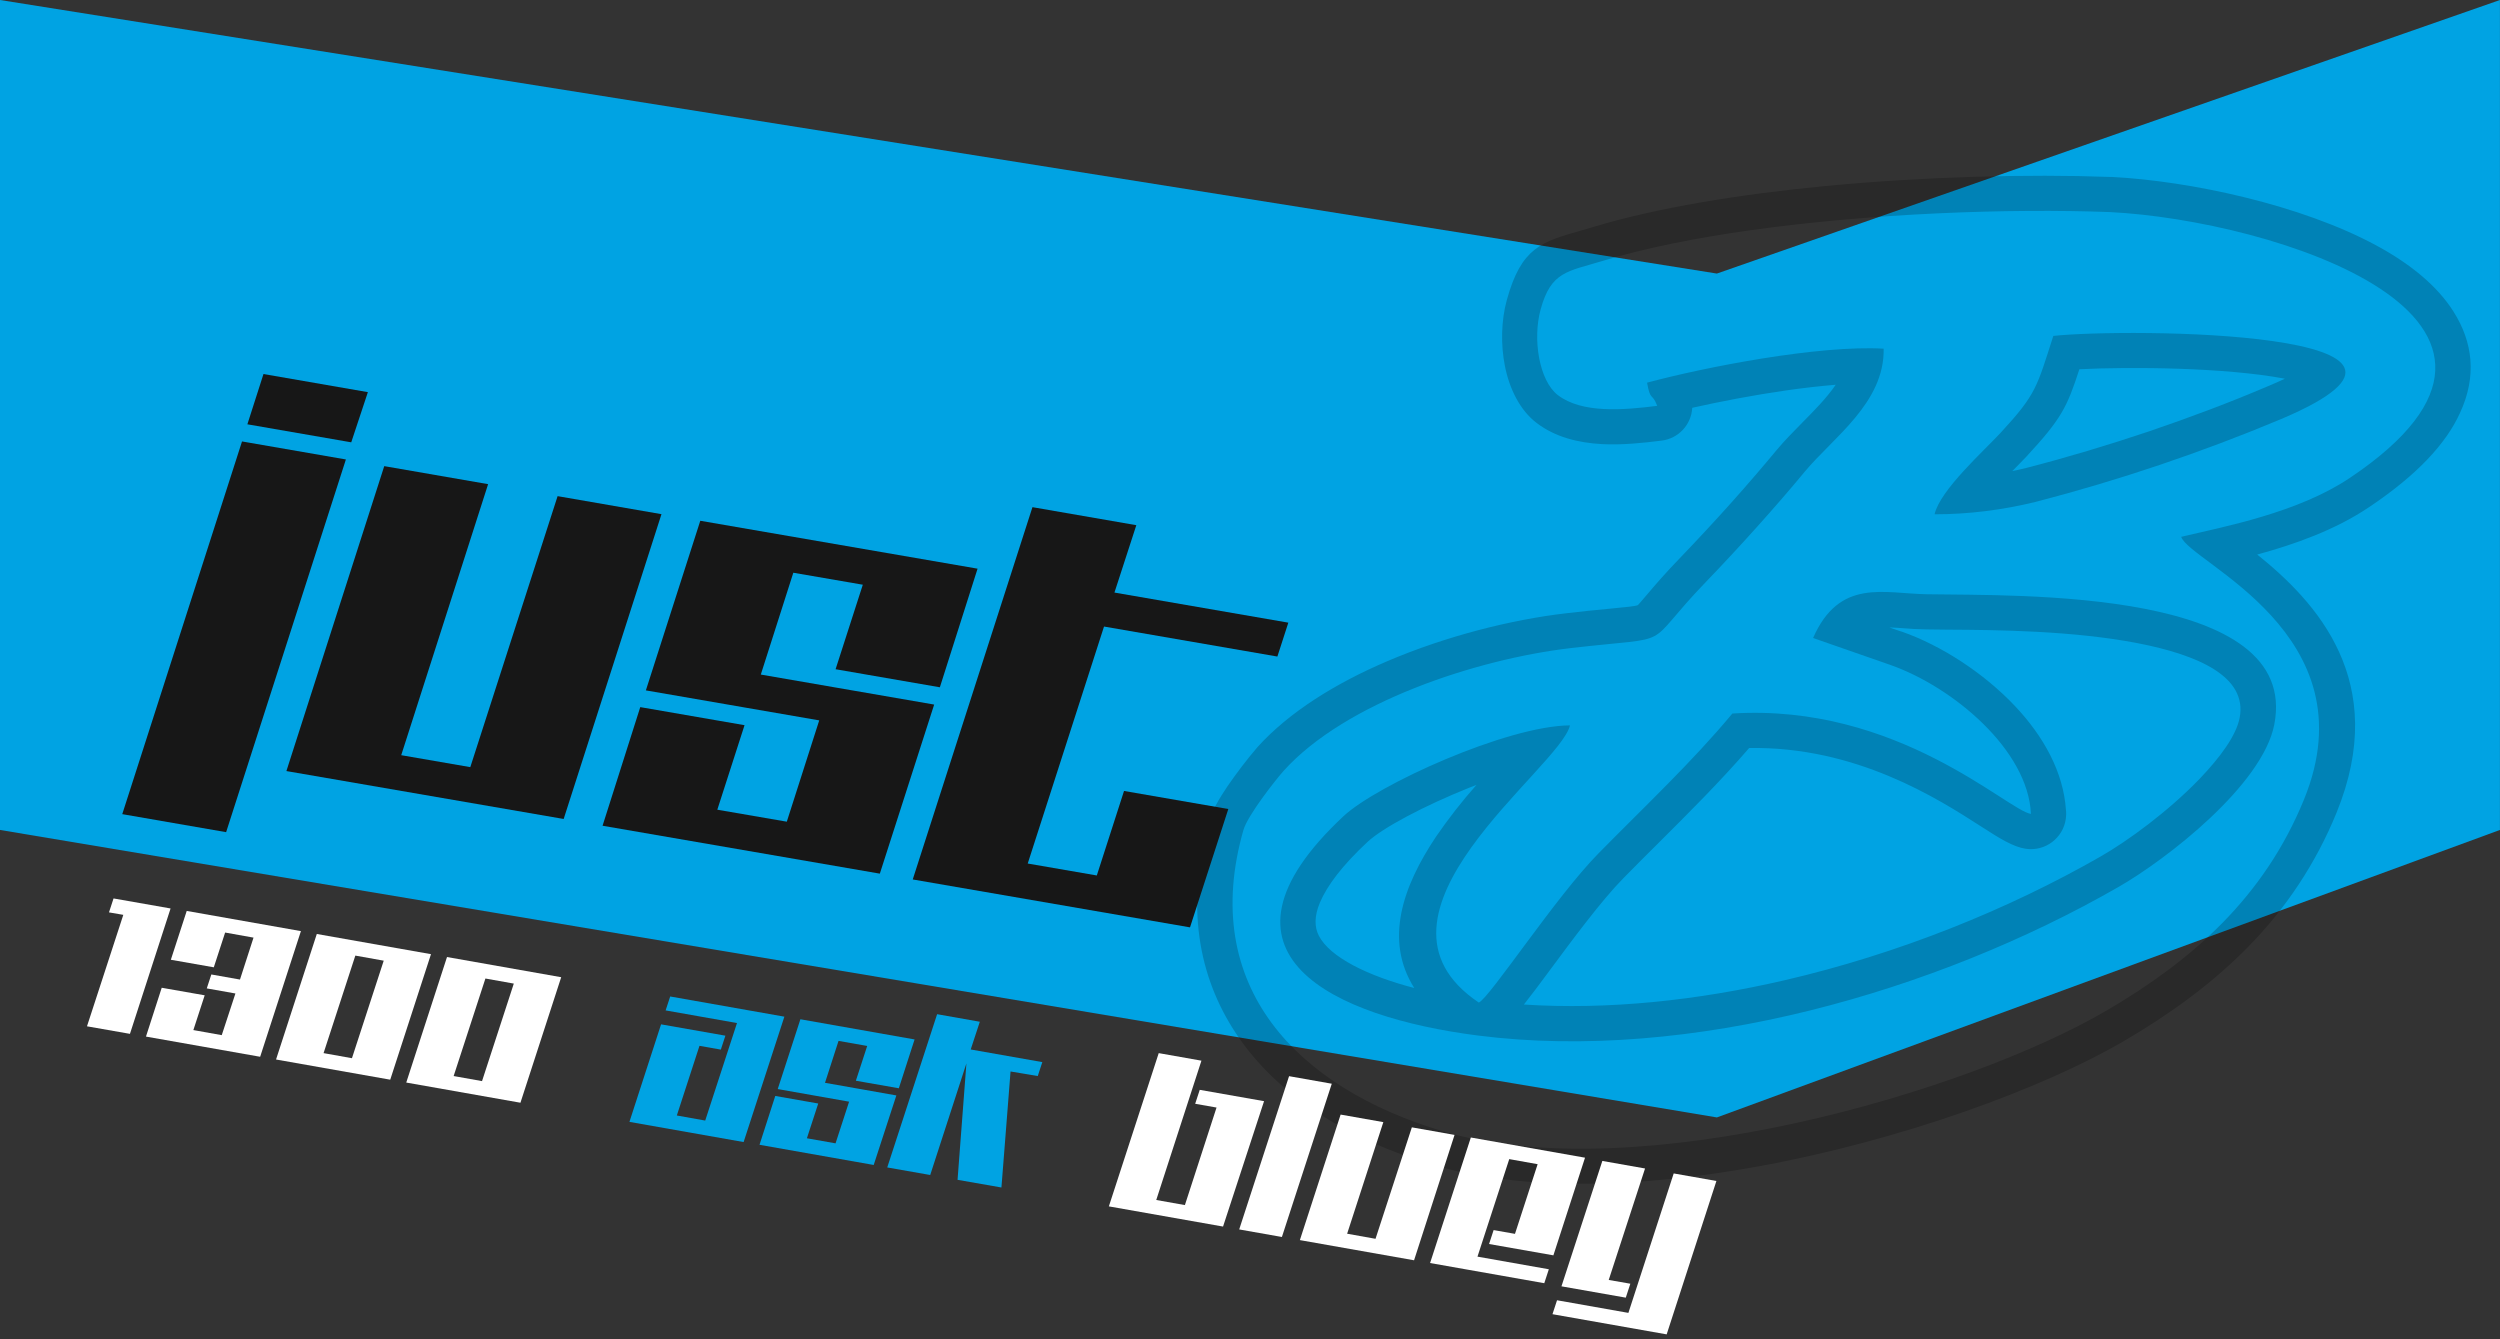 <svg xmlns="http://www.w3.org/2000/svg" xmlns:xlink="http://www.w3.org/1999/xlink" id="Layer_1" x="0px" y="0px" viewBox="0 0 1920 1028.6" style="enable-background:new 0 0 1920 1028.6;" xml:space="preserve"><rect x="0" y="0" width="1920" height="1028.6" fill="#333333" stroke="none"/><style type="text/css">	.st0{fill:none;}	.st1{fill:#00A3E3;}	.st2{opacity:0.2;}	.st3{fill:#171717;}	.st4{enable-background:new    ;}	.st5{fill:#FFFFFF;}</style><rect class="st0" width="1920" height="858.2"></rect><g id="Scroll_Group_1" transform="translate(-3864.437 5942.696)">	<path id="Path_275" class="st1" d="M5784.4-5305.3L5183-5084.5l-1318.6-220.8v-637.4L5183-5732.6l601.4-210.1V-5305.3z"></path></g><g id="Group_64" transform="translate(-1758.953 1000.386)">	<path id="Path_268" class="st2" d="M3643.3-761c-12.6-20-33.5-36.9-59.2-50.8c-57.7-31.3-143.2-49.6-203.3-52.7c-0.5,0-0.9,0-1.4,0  c-62.5-2.3-142-0.3-218.6,7c-65.6,6.3-129.2,16.6-178.8,31.6c-5.6,1.7-7.2,2.2-8.8,2.6c-30.4,8.6-45.9,13-57,53.3  c-4.4,15.9-4.7,34.5-1.5,50.6c3.5,17.8,11.7,34.1,24.2,43.7c14.3,11,32,15.4,50.5,16.4c15.4,0.8,31.4-0.9,45.7-2.7  c12.9-1.6,22.8-12.2,23.5-25.2c21.4-4.8,46.8-9.7,71.8-13.3c13.2-1.9,26.2-3.4,38.4-4.4c-6.9,10.1-16.4,19.7-25.4,28.8  c-7.1,7.2-13.9,14.1-19.6,20.9c-11.2,13.5-23.6,27.9-35.5,41.2c-12.8,14.3-26.3,28.8-38.4,41.4c-12.1,12.5-19.7,21.4-25.3,28  c-4.9,5.7-7.4,8.7-7.7,8.9c-1.7,0.9-8.5,1.5-22.7,2.9c-9.7,0.9-21.9,2.1-32.4,3.4c-41.6,4.8-92,17.4-137.4,36.8  c-39.4,16.8-75.4,39-99.8,66.1c-8.2,9.6-15.8,19.6-22.9,29.9c-6.3,9.3-11.8,18.8-13.9,26.2c-18.5,64.9-8.8,119.6,20.4,163.7  c31.7,47.8,86,81.5,151.1,100.9c70.2,20.9,160.8,17.4,249.5,1.3c110.6-20.1,219.7-60.2,281.9-96.7c34.6-20.3,66.7-43.4,94.3-71.5  c29.4-29.7,52.7-64.9,68.4-103.5c41.3-101.1-15.7-162-60.9-198.3c28.6-7.8,59.8-18.8,85.9-36.4c37.1-24.8,59.3-49.1,69.8-72.3  C3661.4-711.6,3658-737.7,3643.3-761 M3563.4-633.2c-39.6,26.5-95.3,37.1-129.3,45.1c6.4,19.6,146.4,74.3,94.3,201.8  c-30.7,75.2-86,123.6-151.4,161.9c-107.4,63-360.9,137.1-510.1,92.8C2755-165,2679.6-242.8,2713.9-362.9  c3.3-11.5,25.1-39,30.9-45.5c47.3-52.5,147.8-85.7,220.1-94.2c84.9-9.9,53,2.1,104.6-51.3c23.3-24.1,53.8-57.9,75.3-84  c21.7-26.2,61.6-53.1,60.8-94.7c-50-2.9-137.4,14.2-181.7,26.1c2.6,14.7,3.7,7.2,7.8,17.8c-26,3.3-57.8,6-76.4-8.3  c-14.2-11-19.5-42.8-13.1-65.9c8-29.1,20.6-28.9,47.6-37.1c32.9-10,72.3-17.8,114.5-23.7c92.1-12.9,197.2-16.7,275.1-13.8  C3504.7-831.2,3745.8-755.3,3563.4-633.2"></path>	<path id="Path_269" class="st2" d="M3151.4-510.4l59.4,20.7c48.4,17.1,105.8,65.5,107.9,114.4c-17.8-2.6-102.5-85.1-229.3-77.1  c-30.7,37-68,72-103,107.6c-32.8,33.4-82.9,110.1-91.7,114.4c-100.6-67.5,62.1-179.6,70-212.9c-48.2,0.3-148.1,45.6-174,69.8  c-113.3,106-7,154.3,103.3,168.4c162.9,20.8,352.1-33.8,491.8-114c37.7-21.6,110.8-78.6,119.8-124.8  c20.4-104.9-196.8-98.9-266.7-100.1C3205.9-544.5,3171.7-556.6,3151.4-510.4 M2798.2-259c-12.7-6.8-22.1-14.4-26.4-22.8  c-3.4-6.6-3.5-15,0.8-25.3c5.6-13.2,17.2-28.6,36.5-46.6c11.6-10.9,43.7-27.9,78.4-41.8c1.8-0.7,3.6-1.4,5.4-2.1  c-11.1,12.5-21.4,25.7-30.9,39.5c-25.8,38.5-40.1,79.7-16.9,116.5C2827.5-246.2,2811.4-252,2798.2-259 M3400.8-506.4  c46.2,9,84.3,25.6,78.2,57.3c-2.6,13.6-14.9,30.3-30.6,46.7c-24.3,25.3-55.7,48.1-76,59.7c-71.3,40.9-155.7,74.9-242.7,95.1  c-67.2,15.6-135.7,22.9-200.4,18.7c5.8-7.3,12.1-15.8,19-25.1c18.2-24.6,40.7-55,57.4-71.9c8.5-8.7,17.2-17.3,25.8-25.9  c24.3-24.2,48.6-48.4,70.8-74.1c82.2-1.4,145.1,39,177.9,60.1c14.5,9.3,24.6,15.8,34.7,17.3c14.8,2.1,28.5-8.2,30.6-23  c0.3-2.3,0.4-4.5,0.1-6.8c-1.9-29.1-17.3-56.8-39.2-79.9c-24.2-25.6-56.8-46.5-86.6-57c-0.5-0.2-0.9-0.3-1.4-0.4l-8.4-2.9  c3.5,0.1,7,0.3,10.6,0.6c5.3,0.4,10.6,0.8,17.9,0.9c4.6,0.1,10.2,0.1,16.5,0.2C3291.9-516.6,3350.7-516.1,3400.8-506.4"></path>	<path id="Path_270" class="st2" d="M3335.9-742.4c-12.7,39.4-12.9,44.5-40.3,74.2c-13,14.1-46.7,44.2-50.9,62.8  c26.1,0,52.1-3.3,77.5-9.5c64.4-16.7,127.5-38,188.8-63.7C3671.8-746.8,3392.2-748.5,3335.9-742.4 M3409.4-669.1  c-31.5,10.6-63.2,20.1-93.9,28c-3.5,0.9-7.1,1.7-11.1,2.5c4.4-4.5,8.4-8.5,11-11.3c26.7-28.9,31-37.6,40.5-66.9  c39-2,112.1-1.4,157.5,7.2l0.3,0.1c-3.9,1.8-8.3,3.8-13.4,5.9C3471.7-691.4,3440.9-679.8,3409.4-669.1"></path>	<rect id="Rectangle_9" x="2678.4" y="-865.4" class="st0" width="978" height="774.2"></rect></g><g id="Group_65" transform="translate(-1900.616 2978.578) rotate(24)">	<path id="Path_261" class="st3" d="M1176.1-3095.6l-209.5,53L940-3287.1l78.5-19.8l23.7,217.3l52.2-13.2l-23.4-217.4l78.5-19.8  L1176.1-3095.6z"></path>	<path id="Path_262" class="st3" d="M1415-3156l-209.5,53l-10.6-95l78.8-19.9l7.3,67.8l52.5-13.3l-8.9-81.2l-131,33.1l-14.8-136  l209.5-53l10.6,95l-78.8,19.9l-7.3-67.8l-52.5,13.3l9,81.6l131-33.1L1415-3156z"></path>	<path id="Path_263" class="st3" d="M1649.4-3215.2l-209.5,53l-32.3-298.6l78.5-19.8l5.7,54.1l131.4-33.2l2.9,27.2l-131,33.1  l20.5,190.1l52.2-13.2l-7.3-67.8l78.8-19.9L1649.4-3215.2z"></path>	<path id="Path_260" class="st3" d="M832.5-3260l32.4,298.9l78.5-19.8L911-3279.8L832.5-3260z M826.5-3314l4.4,40.3l78.5-19.8  l-4-40.4L826.5-3314z"></path></g><g class="st4">	<path class="st5" d="M99.8,794l-33-5.8l27.9-85.6l-11-1.9l3.5-10.7l43.8,7.7L99.8,794z"></path>	<path class="st5" d="M199.8,811.6l-87.7-15.5l12.1-37.5l33,5.8l-8.7,26.7l21.8,3.9l10.5-32l-22-3.9l3.5-10.7l22,3.9l10.4-32.2  l-21.8-3.9l-8.7,26.7l-33-5.8l12.2-37.5l87.7,15.5L199.8,811.6z"></path>	<path class="st5" d="M299.7,829.2l-87.7-15.5l31.3-96.4l87.7,15.5L299.7,829.2z M270.3,812.7l24.4-74.9l-21.8-3.9l-24.4,74.9  L270.3,812.7z"></path>	<path class="st5" d="M399.7,846.9L312,831.4l31.3-96.4l87.7,15.5L399.7,846.9z M370.2,830.3l24.4-74.9l-21.8-3.9l-24.4,74.9  L370.2,830.3z"></path></g><g class="st4">	<path class="st1" d="M571.1,877.1l-87.7-15.5l24.3-74.9l49.4,8.7l-3.5,10.7l-16.4-2.9l-17.4,53.5l21.8,3.9l24.4-74.9l-54.8-9.7  l3.5-10.7l87.7,15.5L571.1,877.1z"></path>	<path class="st1" d="M671,894.7l-87.7-15.5l12.1-37.5l33,5.8l-8.7,26.7l22,3.9l10.4-32l-54.8-9.7l17.4-53.6l87.7,15.5l-12.1,37.5  l-33-5.8l8.7-26.7l-22-3.9l-10.4,32.2l54.8,9.7L671,894.7z"></path>	<path class="st1" d="M769.1,912l-33.7-5.9l6.8-89.4l-27.8,85.7l-33-5.8l38.3-117.7l32.8,5.8l-7,21.3l55,9.7l-3.5,10.7l-20.9-3.5  L769.1,912z"></path></g><g class="st4">	<path class="st5" d="M939.3,942l-87.7-15.5l38.3-117.7l32.8,5.8L888,921.6l22,3.9l24.3-74.9l-16.4-2.9l3.5-10.7l49.4,8.7L939.3,942  z"></path>	<path class="st5" d="M984.5,950l-32.8-5.8l38.3-117.7l32.8,5.8L984.5,950z"></path>	<path class="st5" d="M1086,967.9l-87.7-15.5l31.3-96.4l32.8,5.8l-27.8,85.7l21.8,3.9l27.9-85.6l32.8,5.8L1086,967.9z"></path>	<path class="st5" d="M1193,964.1l-49.4-8.7l3.5-10.7l16.4,2.9l17.4-53.5l-21.8-3.9l-24.4,74.9l54.8,9.7l-3.5,10.7l-87.7-15.5  l31.3-96.4l87.7,15.5L1193,964.1z"></path>	<path class="st5" d="M1280,1024.8l-87.7-15.5l3.5-10.7l54.8,9.7l34.8-107.1l32.8,5.8L1280,1024.8z M1248.6,996.6l-49.4-8.7  l31.4-96.3l32.8,5.8l-27.9,85.6l16.6,2.9L1248.6,996.6z"></path></g></svg>